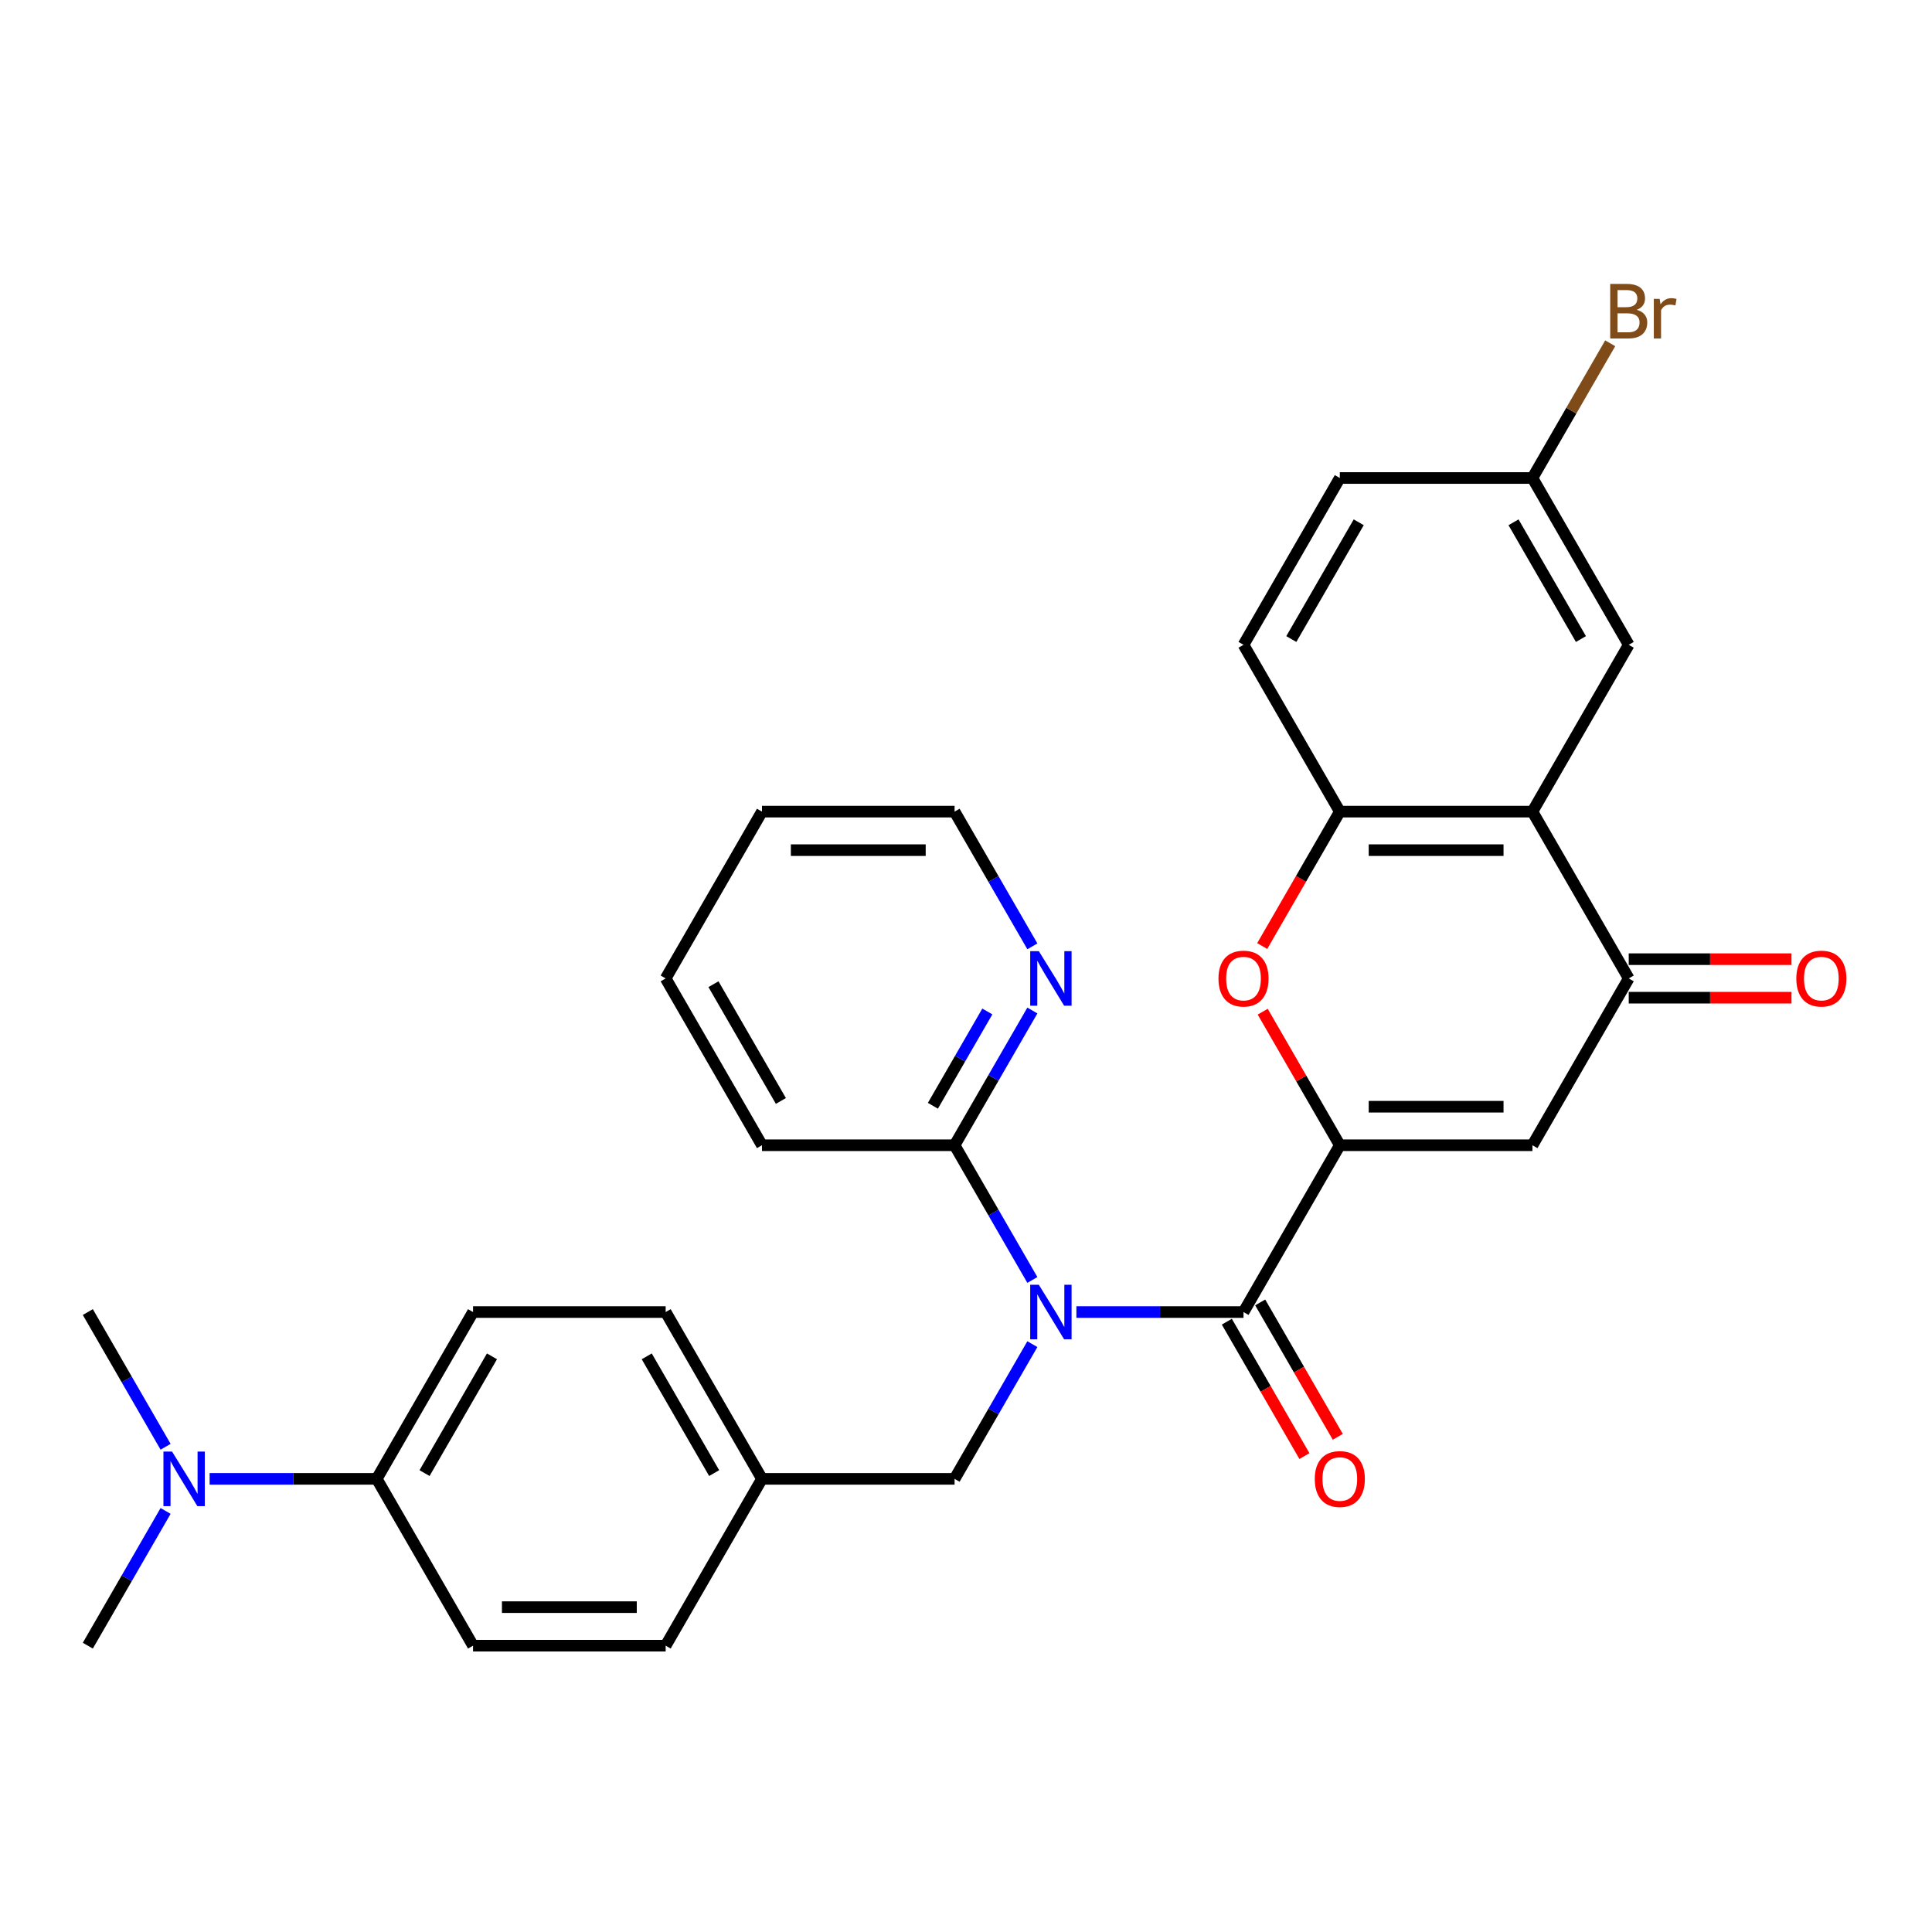<?xml version='1.0' encoding='iso-8859-1'?>
<svg version='1.1' baseProfile='full'
              xmlns='http://www.w3.org/2000/svg'
                      xmlns:rdkit='http://www.rdkit.org/xml'
                      xmlns:xlink='http://www.w3.org/1999/xlink'
                  xml:space='preserve'
width='1000px' height='1000px' viewBox='0 0 1000 1000'>
<!-- END OF HEADER -->
<rect style='opacity:1.0;fill:#FFFFFF;stroke:none' width='1000' height='1000' x='0' y='0'> </rect>
<path class='bond-0' d='M 693.486,592.776 L 643.638,679.116' style='fill:none;fill-rule:evenodd;stroke:#000000;stroke-width:6px;stroke-linecap:butt;stroke-linejoin:miter;stroke-opacity:1' />
<path class='bond-2' d='M 693.486,592.776 L 793.183,592.776' style='fill:none;fill-rule:evenodd;stroke:#000000;stroke-width:6px;stroke-linecap:butt;stroke-linejoin:miter;stroke-opacity:1' />
<path class='bond-2' d='M 708.441,572.836 L 778.229,572.836' style='fill:none;fill-rule:evenodd;stroke:#000000;stroke-width:6px;stroke-linecap:butt;stroke-linejoin:miter;stroke-opacity:1' />
<path class='bond-3' d='M 693.486,592.776 L 673.529,558.209' style='fill:none;fill-rule:evenodd;stroke:#000000;stroke-width:6px;stroke-linecap:butt;stroke-linejoin:miter;stroke-opacity:1' />
<path class='bond-3' d='M 673.529,558.209 L 653.573,523.643' style='fill:none;fill-rule:evenodd;stroke:#FF0000;stroke-width:6px;stroke-linecap:butt;stroke-linejoin:miter;stroke-opacity:1' />
<path class='bond-1' d='M 643.638,679.116 L 600.389,679.116' style='fill:none;fill-rule:evenodd;stroke:#000000;stroke-width:6px;stroke-linecap:butt;stroke-linejoin:miter;stroke-opacity:1' />
<path class='bond-1' d='M 600.389,679.116 L 557.14,679.116' style='fill:none;fill-rule:evenodd;stroke:#0000FF;stroke-width:6px;stroke-linecap:butt;stroke-linejoin:miter;stroke-opacity:1' />
<path class='bond-11' d='M 635.004,684.101 L 655.087,718.886' style='fill:none;fill-rule:evenodd;stroke:#000000;stroke-width:6px;stroke-linecap:butt;stroke-linejoin:miter;stroke-opacity:1' />
<path class='bond-11' d='M 655.087,718.886 L 675.171,753.672' style='fill:none;fill-rule:evenodd;stroke:#FF0000;stroke-width:6px;stroke-linecap:butt;stroke-linejoin:miter;stroke-opacity:1' />
<path class='bond-11' d='M 652.272,674.131 L 672.355,708.917' style='fill:none;fill-rule:evenodd;stroke:#000000;stroke-width:6px;stroke-linecap:butt;stroke-linejoin:miter;stroke-opacity:1' />
<path class='bond-11' d='M 672.355,708.917 L 692.439,743.702' style='fill:none;fill-rule:evenodd;stroke:#FF0000;stroke-width:6px;stroke-linecap:butt;stroke-linejoin:miter;stroke-opacity:1' />
<path class='bond-7' d='M 534.351,662.506 L 514.221,627.641' style='fill:none;fill-rule:evenodd;stroke:#0000FF;stroke-width:6px;stroke-linecap:butt;stroke-linejoin:miter;stroke-opacity:1' />
<path class='bond-7' d='M 514.221,627.641 L 494.092,592.776' style='fill:none;fill-rule:evenodd;stroke:#000000;stroke-width:6px;stroke-linecap:butt;stroke-linejoin:miter;stroke-opacity:1' />
<path class='bond-8' d='M 534.351,695.725 L 514.221,730.591' style='fill:none;fill-rule:evenodd;stroke:#0000FF;stroke-width:6px;stroke-linecap:butt;stroke-linejoin:miter;stroke-opacity:1' />
<path class='bond-8' d='M 514.221,730.591 L 494.092,765.456' style='fill:none;fill-rule:evenodd;stroke:#000000;stroke-width:6px;stroke-linecap:butt;stroke-linejoin:miter;stroke-opacity:1' />
<path class='bond-5' d='M 793.183,592.776 L 843.032,506.435' style='fill:none;fill-rule:evenodd;stroke:#000000;stroke-width:6px;stroke-linecap:butt;stroke-linejoin:miter;stroke-opacity:1' />
<path class='bond-6' d='M 653.319,489.666 L 673.403,454.881' style='fill:none;fill-rule:evenodd;stroke:#FF0000;stroke-width:6px;stroke-linecap:butt;stroke-linejoin:miter;stroke-opacity:1' />
<path class='bond-6' d='M 673.403,454.881 L 693.486,420.095' style='fill:none;fill-rule:evenodd;stroke:#000000;stroke-width:6px;stroke-linecap:butt;stroke-linejoin:miter;stroke-opacity:1' />
<path class='bond-4' d='M 793.183,420.095 L 693.486,420.095' style='fill:none;fill-rule:evenodd;stroke:#000000;stroke-width:6px;stroke-linecap:butt;stroke-linejoin:miter;stroke-opacity:1' />
<path class='bond-4' d='M 778.229,440.034 L 708.441,440.034' style='fill:none;fill-rule:evenodd;stroke:#000000;stroke-width:6px;stroke-linecap:butt;stroke-linejoin:miter;stroke-opacity:1' />
<path class='bond-10' d='M 793.183,420.095 L 843.032,333.755' style='fill:none;fill-rule:evenodd;stroke:#000000;stroke-width:6px;stroke-linecap:butt;stroke-linejoin:miter;stroke-opacity:1' />
<path class='bond-30' d='M 793.183,420.095 L 843.032,506.435' style='fill:none;fill-rule:evenodd;stroke:#000000;stroke-width:6px;stroke-linecap:butt;stroke-linejoin:miter;stroke-opacity:1' />
<path class='bond-13' d='M 843.032,516.405 L 885.154,516.405' style='fill:none;fill-rule:evenodd;stroke:#000000;stroke-width:6px;stroke-linecap:butt;stroke-linejoin:miter;stroke-opacity:1' />
<path class='bond-13' d='M 885.154,516.405 L 927.276,516.405' style='fill:none;fill-rule:evenodd;stroke:#FF0000;stroke-width:6px;stroke-linecap:butt;stroke-linejoin:miter;stroke-opacity:1' />
<path class='bond-13' d='M 843.032,496.466 L 885.154,496.466' style='fill:none;fill-rule:evenodd;stroke:#000000;stroke-width:6px;stroke-linecap:butt;stroke-linejoin:miter;stroke-opacity:1' />
<path class='bond-13' d='M 885.154,496.466 L 927.276,496.466' style='fill:none;fill-rule:evenodd;stroke:#FF0000;stroke-width:6px;stroke-linecap:butt;stroke-linejoin:miter;stroke-opacity:1' />
<path class='bond-15' d='M 693.486,420.095 L 643.638,333.755' style='fill:none;fill-rule:evenodd;stroke:#000000;stroke-width:6px;stroke-linecap:butt;stroke-linejoin:miter;stroke-opacity:1' />
<path class='bond-9' d='M 494.092,592.776 L 514.221,557.91' style='fill:none;fill-rule:evenodd;stroke:#000000;stroke-width:6px;stroke-linecap:butt;stroke-linejoin:miter;stroke-opacity:1' />
<path class='bond-9' d='M 514.221,557.91 L 534.351,523.045' style='fill:none;fill-rule:evenodd;stroke:#0000FF;stroke-width:6px;stroke-linecap:butt;stroke-linejoin:miter;stroke-opacity:1' />
<path class='bond-9' d='M 482.863,572.346 L 496.953,547.94' style='fill:none;fill-rule:evenodd;stroke:#000000;stroke-width:6px;stroke-linecap:butt;stroke-linejoin:miter;stroke-opacity:1' />
<path class='bond-9' d='M 496.953,547.94 L 511.044,523.535' style='fill:none;fill-rule:evenodd;stroke:#0000FF;stroke-width:6px;stroke-linecap:butt;stroke-linejoin:miter;stroke-opacity:1' />
<path class='bond-24' d='M 494.092,592.776 L 394.395,592.776' style='fill:none;fill-rule:evenodd;stroke:#000000;stroke-width:6px;stroke-linecap:butt;stroke-linejoin:miter;stroke-opacity:1' />
<path class='bond-19' d='M 494.092,765.456 L 394.395,765.456' style='fill:none;fill-rule:evenodd;stroke:#000000;stroke-width:6px;stroke-linecap:butt;stroke-linejoin:miter;stroke-opacity:1' />
<path class='bond-25' d='M 534.351,489.826 L 514.221,454.96' style='fill:none;fill-rule:evenodd;stroke:#0000FF;stroke-width:6px;stroke-linecap:butt;stroke-linejoin:miter;stroke-opacity:1' />
<path class='bond-25' d='M 514.221,454.96 L 494.092,420.095' style='fill:none;fill-rule:evenodd;stroke:#000000;stroke-width:6px;stroke-linecap:butt;stroke-linejoin:miter;stroke-opacity:1' />
<path class='bond-31' d='M 843.032,333.755 L 793.183,247.414' style='fill:none;fill-rule:evenodd;stroke:#000000;stroke-width:6px;stroke-linecap:butt;stroke-linejoin:miter;stroke-opacity:1' />
<path class='bond-31' d='M 818.287,330.773 L 783.393,270.335' style='fill:none;fill-rule:evenodd;stroke:#000000;stroke-width:6px;stroke-linecap:butt;stroke-linejoin:miter;stroke-opacity:1' />
<path class='bond-12' d='M 195,765.456 L 244.849,679.116' style='fill:none;fill-rule:evenodd;stroke:#000000;stroke-width:6px;stroke-linecap:butt;stroke-linejoin:miter;stroke-opacity:1' />
<path class='bond-12' d='M 219.746,762.475 L 254.64,702.037' style='fill:none;fill-rule:evenodd;stroke:#000000;stroke-width:6px;stroke-linecap:butt;stroke-linejoin:miter;stroke-opacity:1' />
<path class='bond-14' d='M 195,765.456 L 151.752,765.456' style='fill:none;fill-rule:evenodd;stroke:#000000;stroke-width:6px;stroke-linecap:butt;stroke-linejoin:miter;stroke-opacity:1' />
<path class='bond-14' d='M 151.752,765.456 L 108.503,765.456' style='fill:none;fill-rule:evenodd;stroke:#0000FF;stroke-width:6px;stroke-linecap:butt;stroke-linejoin:miter;stroke-opacity:1' />
<path class='bond-32' d='M 195,765.456 L 244.849,851.796' style='fill:none;fill-rule:evenodd;stroke:#000000;stroke-width:6px;stroke-linecap:butt;stroke-linejoin:miter;stroke-opacity:1' />
<path class='bond-26' d='M 85.714,748.847 L 65.584,713.981' style='fill:none;fill-rule:evenodd;stroke:#0000FF;stroke-width:6px;stroke-linecap:butt;stroke-linejoin:miter;stroke-opacity:1' />
<path class='bond-26' d='M 65.584,713.981 L 45.455,679.116' style='fill:none;fill-rule:evenodd;stroke:#000000;stroke-width:6px;stroke-linecap:butt;stroke-linejoin:miter;stroke-opacity:1' />
<path class='bond-27' d='M 85.714,782.066 L 65.584,816.931' style='fill:none;fill-rule:evenodd;stroke:#0000FF;stroke-width:6px;stroke-linecap:butt;stroke-linejoin:miter;stroke-opacity:1' />
<path class='bond-27' d='M 65.584,816.931 L 45.455,851.796' style='fill:none;fill-rule:evenodd;stroke:#000000;stroke-width:6px;stroke-linecap:butt;stroke-linejoin:miter;stroke-opacity:1' />
<path class='bond-20' d='M 643.638,333.755 L 693.486,247.414' style='fill:none;fill-rule:evenodd;stroke:#000000;stroke-width:6px;stroke-linecap:butt;stroke-linejoin:miter;stroke-opacity:1' />
<path class='bond-20' d='M 668.383,330.773 L 703.277,270.335' style='fill:none;fill-rule:evenodd;stroke:#000000;stroke-width:6px;stroke-linecap:butt;stroke-linejoin:miter;stroke-opacity:1' />
<path class='bond-16' d='M 244.849,851.796 L 344.546,851.796' style='fill:none;fill-rule:evenodd;stroke:#000000;stroke-width:6px;stroke-linecap:butt;stroke-linejoin:miter;stroke-opacity:1' />
<path class='bond-16' d='M 259.804,831.857 L 329.592,831.857' style='fill:none;fill-rule:evenodd;stroke:#000000;stroke-width:6px;stroke-linecap:butt;stroke-linejoin:miter;stroke-opacity:1' />
<path class='bond-17' d='M 244.849,679.116 L 344.546,679.116' style='fill:none;fill-rule:evenodd;stroke:#000000;stroke-width:6px;stroke-linecap:butt;stroke-linejoin:miter;stroke-opacity:1' />
<path class='bond-18' d='M 793.183,247.414 L 693.486,247.414' style='fill:none;fill-rule:evenodd;stroke:#000000;stroke-width:6px;stroke-linecap:butt;stroke-linejoin:miter;stroke-opacity:1' />
<path class='bond-23' d='M 793.183,247.414 L 813.313,212.549' style='fill:none;fill-rule:evenodd;stroke:#000000;stroke-width:6px;stroke-linecap:butt;stroke-linejoin:miter;stroke-opacity:1' />
<path class='bond-23' d='M 813.313,212.549 L 833.443,177.684' style='fill:none;fill-rule:evenodd;stroke:#7F4C19;stroke-width:6px;stroke-linecap:butt;stroke-linejoin:miter;stroke-opacity:1' />
<path class='bond-21' d='M 394.395,765.456 L 344.546,851.796' style='fill:none;fill-rule:evenodd;stroke:#000000;stroke-width:6px;stroke-linecap:butt;stroke-linejoin:miter;stroke-opacity:1' />
<path class='bond-22' d='M 394.395,765.456 L 344.546,679.116' style='fill:none;fill-rule:evenodd;stroke:#000000;stroke-width:6px;stroke-linecap:butt;stroke-linejoin:miter;stroke-opacity:1' />
<path class='bond-22' d='M 369.649,762.475 L 334.755,702.037' style='fill:none;fill-rule:evenodd;stroke:#000000;stroke-width:6px;stroke-linecap:butt;stroke-linejoin:miter;stroke-opacity:1' />
<path class='bond-28' d='M 394.395,592.776 L 344.546,506.435' style='fill:none;fill-rule:evenodd;stroke:#000000;stroke-width:6px;stroke-linecap:butt;stroke-linejoin:miter;stroke-opacity:1' />
<path class='bond-28' d='M 404.185,569.855 L 369.291,509.417' style='fill:none;fill-rule:evenodd;stroke:#000000;stroke-width:6px;stroke-linecap:butt;stroke-linejoin:miter;stroke-opacity:1' />
<path class='bond-33' d='M 494.092,420.095 L 394.395,420.095' style='fill:none;fill-rule:evenodd;stroke:#000000;stroke-width:6px;stroke-linecap:butt;stroke-linejoin:miter;stroke-opacity:1' />
<path class='bond-33' d='M 479.137,440.034 L 409.349,440.034' style='fill:none;fill-rule:evenodd;stroke:#000000;stroke-width:6px;stroke-linecap:butt;stroke-linejoin:miter;stroke-opacity:1' />
<path class='bond-29' d='M 344.546,506.435 L 394.395,420.095' style='fill:none;fill-rule:evenodd;stroke:#000000;stroke-width:6px;stroke-linecap:butt;stroke-linejoin:miter;stroke-opacity:1' />
<path  class='atom-2' d='M 537.699 664.999
L 546.951 679.953
Q 547.869 681.429, 549.344 684.101
Q 550.82 686.773, 550.899 686.932
L 550.899 664.999
L 554.648 664.999
L 554.648 693.233
L 550.78 693.233
L 540.85 676.883
Q 539.693 674.968, 538.457 672.775
Q 537.261 670.582, 536.902 669.904
L 536.902 693.233
L 533.233 693.233
L 533.233 664.999
L 537.699 664.999
' fill='#0000FF'/>
<path  class='atom-4' d='M 630.677 506.515
Q 630.677 499.736, 634.027 495.947
Q 637.377 492.159, 643.638 492.159
Q 649.899 492.159, 653.248 495.947
Q 656.598 499.736, 656.598 506.515
Q 656.598 513.374, 653.209 517.282
Q 649.819 521.151, 643.638 521.151
Q 637.417 521.151, 634.027 517.282
Q 630.677 513.414, 630.677 506.515
M 643.638 517.96
Q 647.945 517.96, 650.258 515.089
Q 652.61 512.178, 652.61 506.515
Q 652.61 500.972, 650.258 498.18
Q 647.945 495.349, 643.638 495.349
Q 639.331 495.349, 636.978 498.14
Q 634.665 500.932, 634.665 506.515
Q 634.665 512.218, 636.978 515.089
Q 639.331 517.96, 643.638 517.96
' fill='#FF0000'/>
<path  class='atom-10' d='M 537.699 492.318
L 546.951 507.273
Q 547.869 508.748, 549.344 511.42
Q 550.82 514.092, 550.899 514.252
L 550.899 492.318
L 554.648 492.318
L 554.648 520.552
L 550.78 520.552
L 540.85 504.202
Q 539.693 502.288, 538.457 500.095
Q 537.261 497.901, 536.902 497.223
L 536.902 520.552
L 533.233 520.552
L 533.233 492.318
L 537.699 492.318
' fill='#0000FF'/>
<path  class='atom-12' d='M 680.526 765.536
Q 680.526 758.757, 683.875 754.968
Q 687.225 751.18, 693.486 751.18
Q 699.747 751.18, 703.097 754.968
Q 706.447 758.757, 706.447 765.536
Q 706.447 772.395, 703.057 776.303
Q 699.667 780.171, 693.486 780.171
Q 687.265 780.171, 683.875 776.303
Q 680.526 772.435, 680.526 765.536
M 693.486 776.981
Q 697.793 776.981, 700.106 774.11
Q 702.459 771.199, 702.459 765.536
Q 702.459 759.993, 700.106 757.201
Q 697.793 754.37, 693.486 754.37
Q 689.179 754.37, 686.827 757.161
Q 684.514 759.953, 684.514 765.536
Q 684.514 771.239, 686.827 774.11
Q 689.179 776.981, 693.486 776.981
' fill='#FF0000'/>
<path  class='atom-14' d='M 929.769 506.515
Q 929.769 499.736, 933.118 495.947
Q 936.468 492.159, 942.729 492.159
Q 948.99 492.159, 952.34 495.947
Q 955.69 499.736, 955.69 506.515
Q 955.69 513.374, 952.3 517.282
Q 948.91 521.151, 942.729 521.151
Q 936.508 521.151, 933.118 517.282
Q 929.769 513.414, 929.769 506.515
M 942.729 517.96
Q 947.036 517.96, 949.349 515.089
Q 951.702 512.178, 951.702 506.515
Q 951.702 500.972, 949.349 498.18
Q 947.036 495.349, 942.729 495.349
Q 938.422 495.349, 936.069 498.14
Q 933.756 500.932, 933.756 506.515
Q 933.756 512.218, 936.069 515.089
Q 938.422 517.96, 942.729 517.96
' fill='#FF0000'/>
<path  class='atom-15' d='M 89.062 751.339
L 98.314 766.294
Q 99.231 767.769, 100.707 770.441
Q 102.182 773.113, 102.262 773.272
L 102.262 751.339
L 106.011 751.339
L 106.011 779.573
L 102.142 779.573
L 92.213 763.223
Q 91.056 761.309, 89.82 759.115
Q 88.623 756.922, 88.264 756.244
L 88.264 779.573
L 84.596 779.573
L 84.596 751.339
L 89.062 751.339
' fill='#0000FF'/>
<path  class='atom-24' d='M 847.16 160.356
Q 849.871 161.114, 851.227 162.789
Q 852.623 164.424, 852.623 166.857
Q 852.623 170.765, 850.111 172.998
Q 847.638 175.191, 842.932 175.191
L 833.441 175.191
L 833.441 146.957
L 841.776 146.957
Q 846.601 146.957, 849.034 148.911
Q 851.466 150.865, 851.466 154.454
Q 851.466 158.721, 847.16 160.356
M 837.23 150.147
L 837.23 159
L 841.776 159
Q 844.567 159, 846.003 157.884
Q 847.479 156.727, 847.479 154.454
Q 847.479 150.147, 841.776 150.147
L 837.23 150.147
M 842.932 172.001
Q 845.684 172.001, 847.16 170.685
Q 848.635 169.369, 848.635 166.857
Q 848.635 164.544, 847 163.387
Q 845.405 162.191, 842.334 162.191
L 837.23 162.191
L 837.23 172.001
L 842.932 172.001
' fill='#7F4C19'/>
<path  class='atom-24' d='M 859.043 154.693
L 859.482 157.525
Q 861.636 154.335, 865.145 154.335
Q 866.262 154.335, 867.777 154.733
L 867.179 158.083
Q 865.464 157.684, 864.507 157.684
Q 862.832 157.684, 861.715 158.362
Q 860.639 159, 859.761 160.556
L 859.761 175.191
L 856.013 175.191
L 856.013 154.693
L 859.043 154.693
' fill='#7F4C19'/>
</svg>

